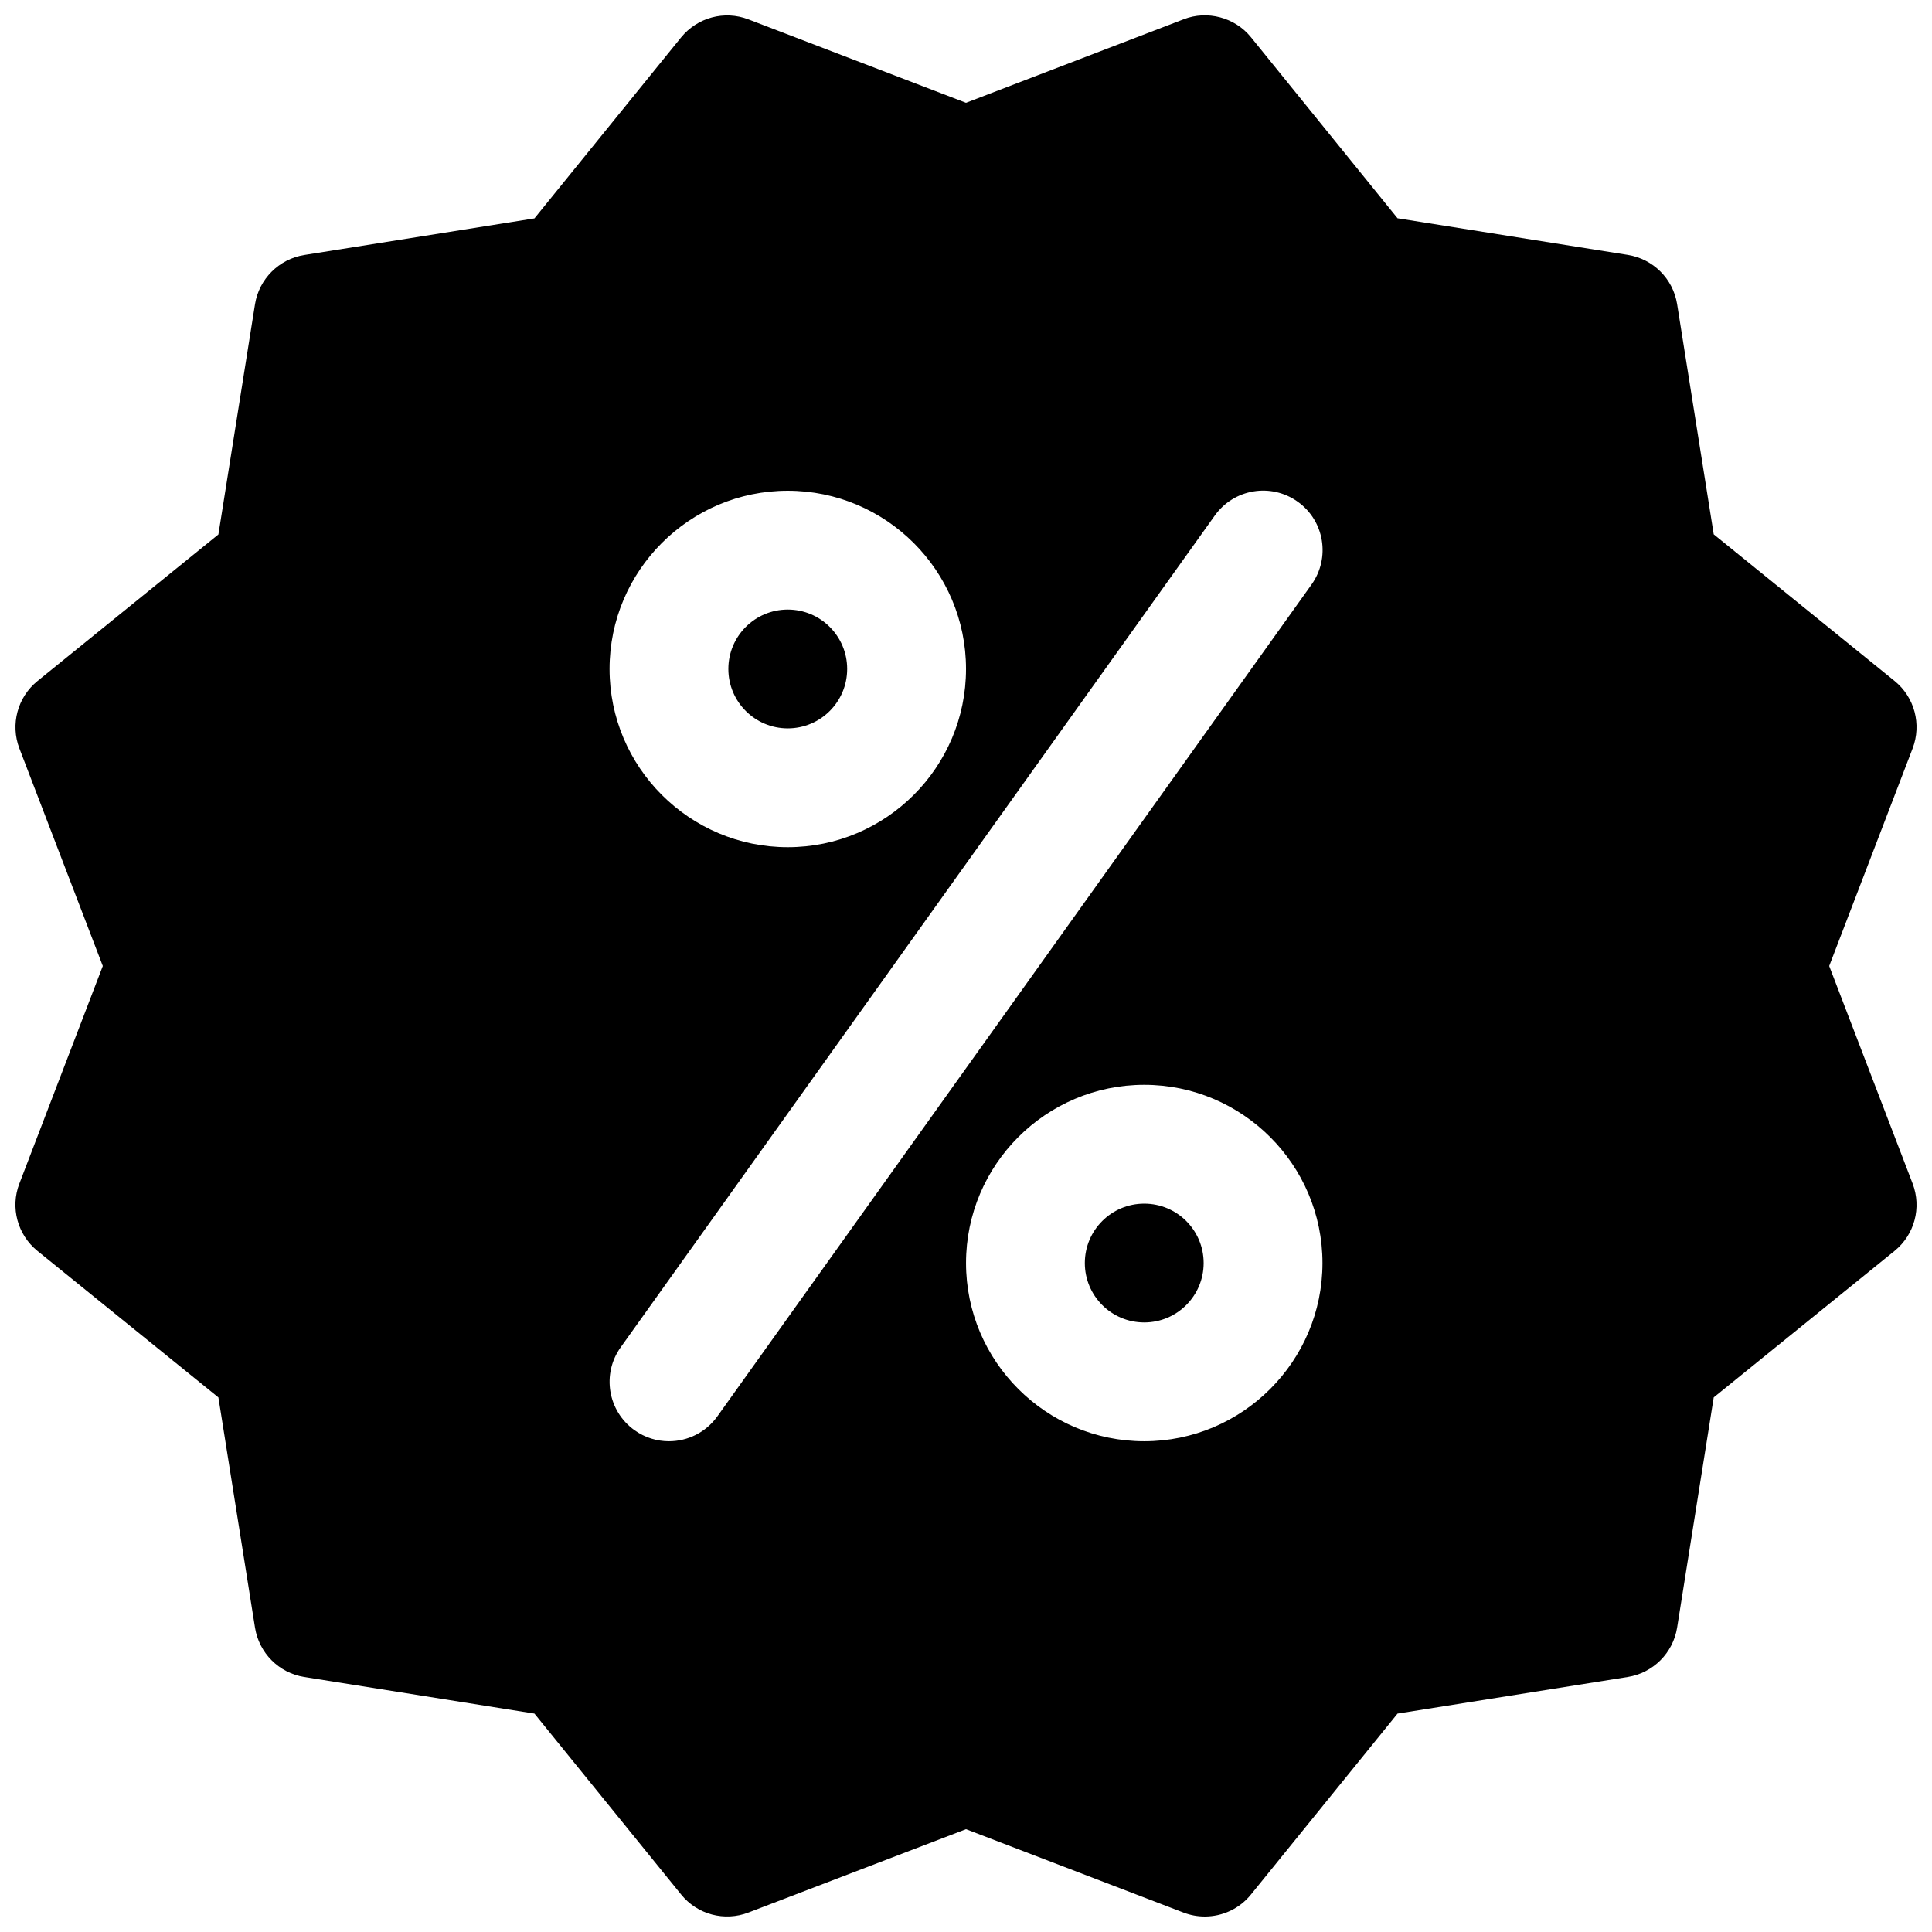 <?xml version="1.0" encoding="UTF-8"?>
<!-- Uploaded to: ICON Repo, www.iconrepo.com, Generator: ICON Repo Mixer Tools -->
<svg width="800px" height="800px" version="1.1" viewBox="144 144 512 512" xmlns="http://www.w3.org/2000/svg">
 <defs>
  <clipPath id="a">
   <path d="m148.09 148.09h503.81v503.81h-503.81z"/>
  </clipPath>
 </defs>
 <path d="m368.51 321.28c0 8.695-7.051 15.746-15.746 15.746s-15.742-7.051-15.742-15.746c0-8.695 7.047-15.742 15.742-15.742s15.746 7.047 15.746 15.742"/>
 <path d="m462.98 478.72c0 8.695-7.051 15.742-15.746 15.742-8.695 0-15.742-7.047-15.742-15.742s7.047-15.742 15.742-15.742c8.695 0 15.746 7.047 15.746 15.742"/>
 <g clip-path="url(#a)">
  <path d="m628.76 400 22.105-57.656c2.426-6.359 0.535-13.57-4.785-17.887l-47.926-38.855-9.699-60.992c-1.07-6.738-6.359-11.996-13.098-13.066l-60.992-9.699-38.824-47.957c-4.281-5.32-11.652-7.211-17.855-4.785l-57.684 22.137-57.656-22.105c-6.391-2.457-13.539-0.504-17.855 4.785l-38.855 47.957-60.992 9.699c-6.707 1.07-11.996 6.359-13.066 13.066l-9.699 60.992-47.957 38.855c-5.289 4.285-7.211 11.496-4.785 17.855l22.105 57.656-22.105 57.652c-2.457 6.359-0.504 13.57 4.785 17.855l47.957 38.824 9.699 60.992c1.07 6.738 6.328 12.027 13.066 13.098l60.992 9.699 38.855 47.926c4.312 5.352 11.523 7.242 17.887 4.785l57.625-22.074 57.656 22.105c1.824 0.695 3.711 1.039 5.633 1.039 4.629 0 9.195-2.047 12.25-5.856l38.824-47.926 60.992-9.699c6.738-1.07 12.027-6.359 13.098-13.098l9.699-60.992 47.926-38.824c5.32-4.312 7.211-11.492 4.785-17.855zm-275.99-125.95c26.043 0 47.234 21.191 47.234 47.23 0 26.043-21.191 47.234-47.234 47.234-26.039 0-47.23-21.191-47.23-47.234 0-26.039 21.191-47.23 47.23-47.23zm-18.672 245.32c-3.086 4.281-7.902 6.578-12.816 6.578-3.18 0-6.359-0.945-9.133-2.93-7.086-5.07-8.723-14.895-3.652-21.98l157.44-220.42c5.07-7.086 14.895-8.723 21.98-3.652 7.086 5.039 8.691 14.895 3.652 21.945zm113.14 6.578c-26.039 0-47.23-21.191-47.23-47.23s21.191-47.23 47.23-47.23c26.039 0 47.23 21.191 47.23 47.23s-21.191 47.23-47.23 47.23z"/>
 </g>
</svg>